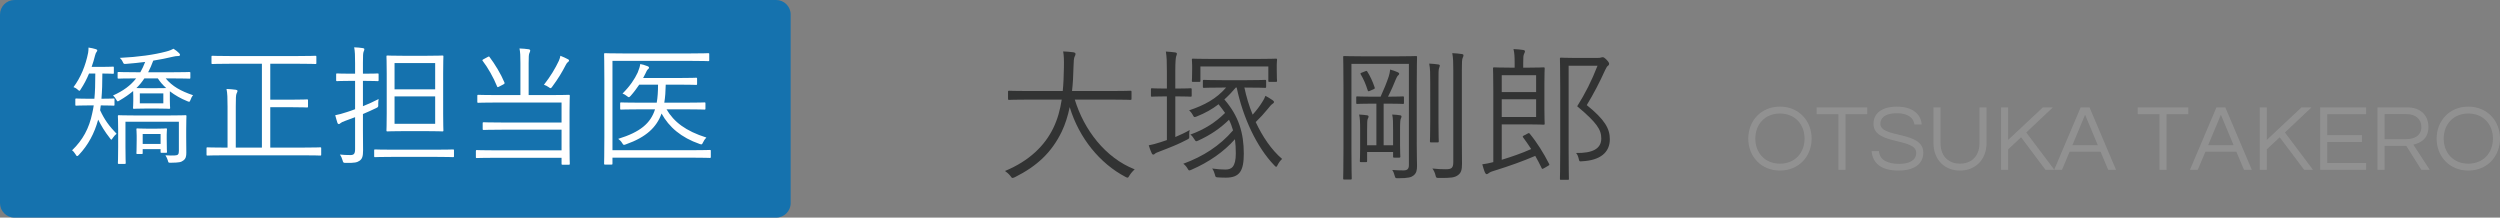 <?xml version="1.0" encoding="utf-8"?>
<!-- Generator: Adobe Illustrator 15.0.2, SVG Export Plug-In . SVG Version: 6.00 Build 0)  -->
<!DOCTYPE svg PUBLIC "-//W3C//DTD SVG 1.1//EN" "http://www.w3.org/Graphics/SVG/1.1/DTD/svg11.dtd">
<svg version="1.1" id="レイヤー_1" xmlns="http://www.w3.org/2000/svg" xmlns:xlink="http://www.w3.org/1999/xlink" x="0px"
	 y="0px" width="344.648px" height="30px" viewBox="0 0 344.648 30" enable-background="new 0 0 344.648 30" xml:space="preserve">
<rect x="0" y="0" width="344.648" height="30" fill="#808080" stroke="none"/>
<g>
	<path fill="#1572AE" d="M109,28c0,1.104-0.896,2-2,2H2c-1.104,0-2-0.896-2-2V2c0-1.104,0.896-2,2-2h105c1.104,0,2,0.896,2,2V28z"/>
</g>
<g>
	<g>
		<path fill="#FFFFFF" d="M13.892,14.532c-0.018,0.234-0.054,0.45-0.09,0.666c0.612,1.333,1.278,2.215,2.269,3.241
			c-0.18,0.145-0.378,0.359-0.521,0.576c-0.09,0.145-0.145,0.234-0.199,0.234c-0.053,0-0.107-0.072-0.197-0.199
			c-0.738-0.936-1.188-1.71-1.621-2.557c-0.504,1.873-1.386,3.512-2.646,4.844c-0.107,0.127-0.18,0.18-0.252,0.18
			s-0.126-0.071-0.216-0.233c-0.162-0.271-0.324-0.45-0.486-0.558c1.477-1.423,2.358-3.025,2.791-5.15
			c0.071-0.324,0.144-0.666,0.198-1.044h-0.703c-1.242,0-1.602,0.036-1.691,0.036c-0.127,0-0.145-0.018-0.145-0.145v-0.702
			c0-0.126,0.018-0.144,0.145-0.144c0.09,0,0.449,0.036,1.691,0.036h0.793c0.09-0.9,0.126-2.017,0.126-3.475h-0.864
			c-0.307,0.738-0.685,1.477-1.116,2.125c-0.108,0.18-0.145,0.252-0.216,0.252c-0.055,0-0.108-0.054-0.217-0.144
			c-0.216-0.198-0.396-0.288-0.594-0.36c0.99-1.314,1.674-2.989,2.017-4.735c0.036-0.198,0.054-0.486,0.054-0.72
			c0.379,0.054,0.702,0.126,0.99,0.216c0.162,0.054,0.217,0.09,0.217,0.18c0,0.072-0.037,0.126-0.091,0.198
			c-0.09,0.108-0.144,0.234-0.216,0.504c-0.126,0.486-0.27,1.026-0.469,1.566h1.514c1.044,0,1.332-0.036,1.422-0.036
			c0.107,0,0.126,0.018,0.126,0.144v0.702c0,0.126-0.019,0.144-0.126,0.144c-0.09,0-0.378-0.036-1.422-0.036h-0.037
			c0,1.278-0.035,2.449-0.125,3.475c1.224,0,1.584-0.036,1.656-0.036c0.126,0,0.144,0.018,0.144,0.144v0.702
			c0,0.126-0.018,0.145-0.144,0.145c-0.072,0-0.433-0.036-1.693-0.036H13.892z M22.84,10.805c0.919,1.098,2.071,1.747,3.781,2.323
			c-0.162,0.162-0.27,0.396-0.359,0.648c-0.072,0.18-0.108,0.252-0.198,0.252c-0.054,0-0.144-0.036-0.271-0.09
			c-0.846-0.342-1.674-0.81-2.377-1.351v1.278c0,0.703,0.037,0.882,0.037,0.991c0,0.126-0.019,0.144-0.162,0.144
			c-0.09,0-0.433-0.036-1.621-0.036h-1.549c-1.17,0-1.529,0.036-1.638,0.036c-0.126,0-0.144-0.018-0.144-0.144
			c0-0.108,0.035-0.288,0.035-0.973v-0.63c0-0.342-0.018-0.559-0.018-0.702c-0.541,0.45-1.152,0.882-1.837,1.278
			c-0.144,0.09-0.216,0.144-0.288,0.144c-0.054,0-0.107-0.054-0.18-0.198c-0.145-0.27-0.307-0.468-0.469-0.612
			c1.404-0.63,2.413-1.368,3.188-2.358c-1.729,0-2.322,0.036-2.413,0.036c-0.126,0-0.144-0.018-0.144-0.144v-0.648
			c0-0.108,0.018-0.126,0.144-0.126c0.091,0,0.685,0.036,2.448,0.036h0.541c0.252-0.433,0.468-0.9,0.666-1.423
			c-0.828,0.108-1.692,0.198-2.629,0.271c-0.324,0.018-0.324,0.018-0.45-0.252s-0.271-0.45-0.414-0.576
			c2.593-0.126,4.718-0.432,6.356-0.864c0.558-0.144,0.81-0.27,1.044-0.396c0.324,0.216,0.522,0.36,0.738,0.576
			c0.108,0.108,0.162,0.18,0.162,0.252c0,0.126-0.091,0.18-0.288,0.18c-0.18,0-0.396,0.018-0.594,0.072
			c-0.938,0.216-1.855,0.415-2.81,0.559c-0.216,0.594-0.45,1.116-0.702,1.603h3.223c1.765,0,2.359-0.036,2.449-0.036
			c0.126,0,0.145,0.018,0.145,0.126v0.648c0,0.126-0.019,0.144-0.145,0.144c-0.09,0-0.685-0.036-2.449-0.036H22.84z M23.129,15.918
			c1.729,0,2.322-0.036,2.431-0.036c0.126,0,0.144,0.018,0.144,0.144c0,0.108-0.035,0.648-0.035,1.909v0.936
			c0,0.774,0.018,1.423,0.018,2.179c0,0.45-0.055,0.811-0.396,1.062c-0.324,0.252-0.576,0.306-1.729,0.324
			c-0.359,0-0.342,0-0.414-0.288c-0.072-0.252-0.197-0.522-0.342-0.738c0.54,0.036,0.99,0.036,1.297,0.018
			c0.432-0.018,0.558-0.144,0.558-0.63v-4.015h-7.364v3.475c0,1.621,0.036,2.106,0.036,2.197c0,0.125-0.019,0.144-0.162,0.144
			h-0.774c-0.126,0-0.145-0.019-0.145-0.144c0-0.091,0.037-0.505,0.037-2.18v-2.448c0-1.242-0.037-1.692-0.037-1.801
			c0-0.126,0.019-0.144,0.145-0.144c0.107,0,0.702,0.036,2.431,0.036H23.129z M21.67,12.155c0.612,0,0.99,0,1.242-0.018
			c-0.449-0.396-0.846-0.846-1.152-1.332h-1.854c-0.324,0.486-0.685,0.936-1.1,1.332c0.234,0.018,0.648,0.018,1.314,0.018H21.67z
			 M22.984,19.231c0,1.404,0.036,1.603,0.036,1.692c0,0.126-0.019,0.145-0.144,0.145h-0.595c-0.126,0-0.144-0.019-0.144-0.145
			v-0.359h-2.467v0.539c0,0.108-0.019,0.127-0.145,0.127h-0.576c-0.126,0-0.145-0.019-0.145-0.127c0-0.107,0.037-0.324,0.037-1.782
			v-0.594c0-0.54-0.037-0.792-0.037-0.882c0-0.127,0.019-0.145,0.145-0.145c0.09,0,0.342,0.036,1.314,0.036h1.297
			c0.972,0,1.225-0.036,1.314-0.036c0.125,0,0.144,0.018,0.144,0.145c0,0.09-0.036,0.323-0.036,0.72V19.231z M22.517,12.875h-3.241
			v1.369h3.241V12.875z M22.139,18.475h-2.467v1.369h2.467V18.475z"/>
		<path fill="#FFFFFF" d="M44.279,21.303c0,0.125-0.018,0.144-0.126,0.144s-0.647-0.036-2.341-0.036H30.938
			c-1.674,0-2.232,0.036-2.322,0.036c-0.127,0-0.145-0.019-0.145-0.144v-0.847c0-0.126,0.018-0.144,0.145-0.144
			c0.09,0,0.648,0.035,2.322,0.035h0.432V14.73c0-1.206-0.018-1.873-0.144-2.466c0.45,0.018,0.9,0.054,1.278,0.108
			c0.145,0.018,0.234,0.072,0.234,0.162c0,0.126-0.072,0.234-0.126,0.36c-0.091,0.198-0.108,0.648-0.108,1.818v5.636h3.602V8.789
			h-4.34c-1.764,0-2.377,0.036-2.467,0.036c-0.126,0-0.144-0.018-0.144-0.144V7.834c0-0.126,0.018-0.144,0.144-0.144
			c0.09,0,0.703,0.036,2.467,0.036h9.236c1.766,0,2.377-0.036,2.467-0.036c0.127,0,0.145,0.018,0.145,0.144V8.68
			c0,0.126-0.018,0.144-0.145,0.144c-0.09,0-0.701-0.036-2.467-0.036h-3.744v4.951h3.115c1.404,0,1.854-0.036,1.943-0.036
			c0.127,0,0.145,0.018,0.145,0.144v0.829c0,0.126-0.018,0.144-0.145,0.144c-0.09,0-0.539-0.036-1.943-0.036h-3.115v5.563h4.555
			c1.693,0,2.232-0.035,2.341-0.035s0.126,0.018,0.126,0.144V21.303z"/>
		<path fill="#FFFFFF" d="M50.036,14.64c0.737-0.288,1.476-0.63,2.16-0.99c-0.036,0.18-0.054,0.468-0.054,0.72
			c0.018,0.342,0.018,0.396-0.307,0.54c-0.558,0.27-1.17,0.54-1.8,0.811v2.287c0,0.99,0.018,2.052,0.018,2.719
			c0,0.846-0.126,1.17-0.468,1.422c-0.36,0.252-0.702,0.324-1.891,0.307c-0.36,0-0.379-0.019-0.469-0.361
			c-0.09-0.323-0.216-0.576-0.359-0.791c0.468,0.053,0.918,0.071,1.44,0.071c0.485,0,0.647-0.18,0.647-0.828v-4.394
			c-0.449,0.18-0.9,0.342-1.35,0.504c-0.379,0.127-0.559,0.234-0.666,0.324c-0.09,0.072-0.145,0.127-0.217,0.127
			s-0.144-0.037-0.197-0.162c-0.108-0.324-0.199-0.666-0.307-1.063c0.486-0.09,0.954-0.216,1.603-0.432
			c0.342-0.108,0.72-0.234,1.134-0.396v-3.907h-0.666c-1.314,0-1.71,0.036-1.801,0.036c-0.125,0-0.144-0.018-0.144-0.144v-0.774
			c0-0.126,0.019-0.144,0.144-0.144c0.091,0,0.486,0.036,1.801,0.036h0.666v-1.44c0-1.08-0.018-1.603-0.125-2.197
			c0.449,0.018,0.846,0.054,1.188,0.108c0.145,0.018,0.217,0.09,0.217,0.144c0,0.126-0.055,0.234-0.108,0.36
			c-0.072,0.18-0.09,0.522-0.09,1.548v1.477h0.216c1.332,0,1.711-0.036,1.801-0.036c0.126,0,0.144,0.018,0.144,0.144v0.774
			c0,0.126-0.018,0.144-0.144,0.144c-0.09,0-0.469-0.036-1.801-0.036h-0.216V14.64z M62.586,21.518c0,0.127-0.019,0.145-0.145,0.145
			c-0.09,0-0.702-0.036-2.502-0.036H54.23c-1.818,0-2.43,0.036-2.52,0.036c-0.108,0-0.127-0.018-0.127-0.145v-0.773
			c0-0.126,0.019-0.145,0.127-0.145c0.09,0,0.701,0.036,2.52,0.036h5.709c1.8,0,2.412-0.036,2.502-0.036
			c0.126,0,0.145,0.019,0.145,0.145V21.518z M61.092,15.63c0,1.602,0.035,2.233,0.035,2.34c0,0.127-0.018,0.145-0.144,0.145
			c-0.108,0-0.63-0.036-2.196-0.036H55.6c-1.549,0-2.089,0.036-2.179,0.036c-0.126,0-0.144-0.018-0.144-0.145
			c0-0.107,0.035-0.738,0.035-2.34v-5.51c0-1.62-0.035-2.232-0.035-2.323c0-0.126,0.018-0.144,0.144-0.144
			c0.09,0,0.63,0.036,2.179,0.036h3.188c1.566,0,2.088-0.036,2.196-0.036c0.126,0,0.144,0.018,0.144,0.144
			c0,0.09-0.035,0.703-0.035,2.323V15.63z M59.992,8.698h-5.6v3.619h5.6V8.698z M59.992,13.29h-5.6v3.781h5.6V13.29z"/>
		<path fill="#FFFFFF" d="M78.516,19.97c0,1.801,0.035,2.503,0.035,2.593c0,0.126-0.018,0.145-0.144,0.145h-0.847
			c-0.126,0-0.145-0.019-0.145-0.145v-0.811h-9.128c-1.837,0-2.448,0.036-2.557,0.036s-0.126-0.018-0.126-0.144v-0.811
			c0-0.126,0.018-0.145,0.126-0.145s0.72,0.037,2.557,0.037h9.128v-2.846h-8.191c-1.818,0-2.432,0.036-2.521,0.036
			c-0.144,0-0.162-0.019-0.162-0.144v-0.774c0-0.126,0.019-0.144,0.162-0.144c0.09,0,0.703,0.035,2.521,0.035h8.191v-2.755h-8.93
			c-1.837,0-2.449,0.036-2.539,0.036c-0.126,0-0.145-0.018-0.145-0.144v-0.792c0-0.144,0.019-0.162,0.145-0.162
			c0.09,0,0.702,0.036,2.539,0.036h3.259V8.716c0-0.99-0.019-1.495-0.126-2.035c0.432,0.018,0.918,0.054,1.26,0.108
			c0.145,0.018,0.217,0.09,0.217,0.18c0,0.126-0.055,0.216-0.108,0.342c-0.09,0.18-0.108,0.504-0.108,1.404v4.394h2.971
			c1.819,0,2.467-0.036,2.558-0.036c0.126,0,0.144,0.018,0.144,0.162c0,0.09-0.035,0.63-0.035,2.161V19.97z M67.207,7.87
			c0.199-0.108,0.217-0.108,0.289,0c0.72,0.954,1.548,2.305,2.034,3.475c0.054,0.126,0.072,0.18-0.162,0.306l-0.522,0.27
			c-0.233,0.126-0.27,0.126-0.324-0.018c-0.468-1.188-1.296-2.629-1.98-3.511c-0.072-0.09-0.072-0.126,0.162-0.252L67.207,7.87z
			 M78.281,8.572c-0.09,0.072-0.162,0.144-0.271,0.36c-0.522,1.008-1.044,1.891-1.872,3.007c-0.108,0.144-0.162,0.216-0.234,0.216
			s-0.145-0.054-0.27-0.144c-0.217-0.162-0.433-0.252-0.648-0.324c0.918-1.17,1.566-2.269,2.053-3.295
			c0.125-0.288,0.18-0.486,0.216-0.702c0.378,0.144,0.756,0.324,1.062,0.486c0.127,0.072,0.127,0.126,0.127,0.198
			C78.443,8.428,78.389,8.5,78.281,8.572z"/>
		<path fill="#FFFFFF" d="M97.991,21.626c0,0.126-0.018,0.145-0.144,0.145c-0.108,0-0.721-0.036-2.521-0.036H84.434v0.811
			c0,0.125-0.018,0.144-0.162,0.144h-0.846c-0.127,0-0.145-0.019-0.145-0.144c0-0.09,0.035-1.135,0.035-3.674v-7.742
			c0-2.521-0.035-3.565-0.035-3.655c0-0.126,0.018-0.144,0.145-0.144c0.09,0,0.737,0.036,2.502,0.036h9.236
			c1.783,0,2.359-0.036,2.467-0.036c0.127,0,0.145,0.018,0.145,0.144v0.81c0,0.126-0.018,0.144-0.145,0.144
			c-0.107,0-0.684-0.036-2.467-0.036h-10.73v12.316h10.893c1.801,0,2.413-0.036,2.521-0.036c0.126,0,0.144,0.018,0.144,0.145V21.626
			z M91.888,15.072c1.009,1.729,2.629,2.988,5.491,3.889c-0.197,0.199-0.342,0.414-0.468,0.685
			c-0.144,0.288-0.144,0.306-0.468,0.198c-2.539-0.883-4.214-2.322-5.24-4.195c-0.684,1.891-2.106,3.259-4.915,4.249
			c-0.324,0.126-0.343,0.108-0.505-0.161c-0.162-0.271-0.342-0.433-0.558-0.595c3.043-0.937,4.466-2.143,5.077-4.069H88.16
			c-1.801,0-2.43,0.036-2.521,0.036c-0.126,0-0.144-0.018-0.144-0.144v-0.702c0-0.126,0.018-0.144,0.144-0.144
			c0.091,0,0.72,0.036,2.521,0.036h2.377c0.126-0.72,0.18-1.548,0.18-2.484h-2.592c-0.343,0.504-0.721,1.026-1.171,1.53
			c-0.126,0.126-0.181,0.198-0.271,0.198c-0.054,0-0.125-0.054-0.27-0.162c-0.198-0.162-0.36-0.252-0.594-0.342
			c1.025-1.008,1.674-1.999,2.088-2.881c0.198-0.486,0.324-0.882,0.36-1.188c0.396,0.09,0.702,0.18,1.026,0.306
			c0.09,0.036,0.18,0.09,0.18,0.198c0,0.09-0.072,0.162-0.162,0.234c-0.09,0.072-0.18,0.234-0.342,0.594l-0.307,0.594h5.023
			c1.639,0,2.18-0.036,2.27-0.036c0.126,0,0.145,0.018,0.145,0.144v0.684c0,0.145-0.019,0.162-0.145,0.162
			c-0.09,0-0.631-0.036-2.27-0.036h-1.908c-0.018,0.9-0.072,1.729-0.197,2.484h2.988c1.837,0,2.449-0.036,2.539-0.036
			c0.126,0,0.145,0.018,0.145,0.144v0.702c0,0.126-0.019,0.144-0.145,0.144c-0.09,0-0.702-0.036-2.539-0.036H91.888z"/>
	</g>
</g>
<g>
	<g>
		<path fill="#323333" d="M148.169,13.728c1.28,4.181,4.201,8.022,8.262,9.622c-0.26,0.221-0.521,0.521-0.72,0.841
			c-0.12,0.22-0.18,0.3-0.28,0.3c-0.06,0-0.16-0.04-0.3-0.12c-3.461-1.82-6.361-5.301-7.662-9.602c-0.26,1.24-0.62,2.38-1.1,3.38
			c-1.381,2.842-3.381,4.742-6.462,6.281c-0.16,0.061-0.239,0.101-0.319,0.101c-0.101,0-0.16-0.08-0.301-0.28
			c-0.22-0.279-0.48-0.5-0.74-0.68c3.381-1.4,5.502-3.521,6.662-5.922c0.58-1.199,0.939-2.48,1.16-3.92h-4.582
			c-1.92,0-2.561,0.04-2.66,0.04c-0.14,0-0.16-0.02-0.16-0.18v-0.92c0-0.14,0.021-0.16,0.16-0.16c0.1,0,0.74,0.04,2.66,0.04h4.722
			c0.101-1,0.14-2.061,0.16-3.201c0.021-1.12,0-1.66-0.101-2.26c0.461,0.02,1.021,0.06,1.421,0.12c0.2,0.04,0.28,0.12,0.28,0.22
			c0,0.16-0.061,0.24-0.121,0.38c-0.1,0.2-0.139,0.58-0.159,1.5c-0.021,1.12-0.08,2.201-0.2,3.241h5.381
			c1.921,0,2.561-0.04,2.66-0.04c0.141,0,0.16,0.02,0.16,0.16v0.92c0,0.16-0.02,0.18-0.16,0.18c-0.1,0-0.739-0.04-2.66-0.04H148.169
			z"/>
		<path fill="#323333" d="M164.288,13.168c0,0.14-0.021,0.16-0.18,0.16c-0.101,0-0.48-0.04-1.78-0.04h-0.301v5.601
			c0.66-0.279,1.32-0.58,1.98-0.959c-0.06,0.219-0.08,0.479-0.06,0.76c0.021,0.4,0.021,0.4-0.341,0.58c-1.119,0.6-2.4,1.1-3.66,1.58
			c-0.42,0.16-0.62,0.24-0.7,0.32s-0.159,0.14-0.26,0.14c-0.08,0-0.16-0.06-0.22-0.2c-0.141-0.3-0.281-0.68-0.4-1.08
			c0.561-0.1,1.04-0.24,1.66-0.439c0.28-0.08,0.561-0.181,0.84-0.281v-6.021h-0.26c-1.301,0-1.68,0.04-1.801,0.04
			c-0.119,0-0.14-0.02-0.14-0.16v-0.84c0-0.14,0.021-0.16,0.14-0.16c0.121,0,0.5,0.04,1.801,0.04h0.26V9.867
			c0-1.42-0.02-1.96-0.14-2.761c0.521,0.02,0.9,0.08,1.28,0.12c0.141,0.02,0.24,0.08,0.24,0.18s-0.04,0.2-0.1,0.36
			c-0.061,0.22-0.121,0.72-0.121,2.061v2.381h0.301c1.3,0,1.68-0.04,1.78-0.04c0.159,0,0.18,0.02,0.18,0.16V13.168z M171.55,12.068
			c0.261,1.24,0.64,2.521,1.14,3.741c0.501-0.56,0.98-1.18,1.32-1.74c0.201-0.32,0.341-0.561,0.441-0.86
			c0.359,0.2,0.699,0.4,0.959,0.58c0.16,0.12,0.221,0.18,0.221,0.28c0,0.1-0.1,0.18-0.221,0.26c-0.16,0.1-0.34,0.32-0.699,0.76
			c-0.42,0.52-1,1.16-1.601,1.74c0.94,2.001,2.16,3.821,3.641,5.082c-0.24,0.22-0.44,0.48-0.601,0.8
			c-0.08,0.181-0.14,0.28-0.22,0.28s-0.14-0.08-0.26-0.2c-2.421-2.501-4.321-6.602-5.181-10.722h-0.121
			c-0.52,0.62-1.039,1.16-1.58,1.64c2,2.301,2.681,4.661,2.681,7.462c0,2.381-0.56,3.32-2.48,3.32c-0.42,0-0.78-0.02-1.14-0.04
			c-0.281-0.04-0.281-0.04-0.381-0.44c-0.08-0.279-0.18-0.539-0.359-0.779c0.76,0.1,1.3,0.14,1.82,0.14
			c0.82,0,1.439-0.319,1.439-2.24c0-0.681-0.039-1.32-0.119-1.94c-1.521,1.721-3.581,3.16-5.982,4.201
			c-0.139,0.06-0.239,0.1-0.299,0.1c-0.101,0-0.16-0.08-0.281-0.301c-0.139-0.239-0.359-0.479-0.56-0.619
			c2.721-1,5.001-2.441,6.861-4.602c-0.14-0.48-0.319-0.98-0.56-1.46c-1.201,1.181-2.561,2.101-4.221,2.86
			c-0.141,0.061-0.221,0.1-0.281,0.1c-0.1,0-0.159-0.08-0.279-0.279c-0.12-0.221-0.36-0.521-0.54-0.641
			c1.921-0.699,3.421-1.641,4.78-2.98c-0.26-0.38-0.56-0.78-0.899-1.2c-0.88,0.68-1.841,1.22-3.001,1.681
			c-0.359,0.14-0.38,0.119-0.561-0.22c-0.14-0.26-0.34-0.5-0.5-0.62c2.141-0.72,3.741-1.581,5.102-3.141h-0.58
			c-1.78,0-2.34,0.04-2.461,0.04c-0.14,0-0.16-0.02-0.16-0.18v-0.76c0-0.14,0.021-0.16,0.16-0.16c0.121,0,0.681,0.04,2.461,0.04
			h3.48c1.781,0,2.341-0.04,2.461-0.04c0.14,0,0.16,0.02,0.16,0.16v0.76c0,0.16-0.021,0.18-0.16,0.18c-0.12,0-0.68-0.04-2.641-0.04
			H171.55z M176.011,9.547c0,1.3,0.04,1.48,0.04,1.58c0,0.14-0.02,0.16-0.16,0.16h-0.88c-0.14,0-0.16-0.02-0.16-0.16v-1.96h-9.362
			v1.96c0,0.14-0.02,0.16-0.16,0.16h-0.859c-0.141,0-0.16-0.02-0.16-0.16c0-0.1,0.039-0.28,0.039-1.58v-0.48
			c0-0.48-0.039-0.72-0.039-0.82c0-0.14,0.02-0.16,0.16-0.16c0.119,0,0.82,0.04,2.801,0.04h5.82c1.98,0,2.701-0.04,2.801-0.04
			c0.141,0,0.16,0.02,0.16,0.16c0,0.1-0.04,0.34-0.04,0.72V9.547z"/>
		<path fill="#323333" d="M195.31,19.67c0,1.6,0.04,2.561,0.04,3.2c0,0.601-0.08,1-0.48,1.32c-0.3,0.239-0.681,0.38-2.12,0.38
			c-0.381,0-0.381,0-0.48-0.34c-0.08-0.32-0.18-0.58-0.34-0.801c0.5,0.041,0.96,0.061,1.56,0.061c0.521,0,0.74-0.2,0.74-0.74V8.807
			h-7.921V20.81c0,2.54,0.04,3.681,0.04,3.78c0,0.141-0.021,0.16-0.16,0.16h-0.86c-0.141,0-0.16-0.02-0.16-0.16
			c0-0.1,0.04-1.26,0.04-4.021v-8.622c0-2.781-0.04-3.961-0.04-4.061c0-0.14,0.02-0.16,0.16-0.16c0.12,0,0.76,0.04,2.66,0.04h4.562
			c1.88,0,2.54-0.04,2.641-0.04c0.14,0,0.16,0.02,0.16,0.16c0,0.1-0.04,1.34-0.04,4.081V19.67z M193.549,14.168
			c0,0.14-0.021,0.16-0.16,0.16c-0.1,0-0.6-0.04-2-0.04h-0.641v5.741h1.301v-2.061c0-1.04,0-1.641-0.12-2.18
			c0.439,0.02,0.84,0.06,1.06,0.1c0.141,0.02,0.221,0.06,0.221,0.18c0,0.1-0.04,0.16-0.08,0.26c-0.08,0.16-0.12,0.381-0.12,1.641
			v2.061c0,1.041,0.04,1.42,0.04,1.521c0,0.16-0.021,0.181-0.16,0.181h-0.681c-0.14,0-0.159-0.021-0.159-0.181v-0.601h-3.581v1.24
			c0,0.141-0.021,0.16-0.16,0.16h-0.68c-0.141,0-0.16-0.02-0.16-0.16c0-0.119,0.04-0.56,0.04-1.68v-2.521
			c0-1.16-0.021-1.699-0.141-2.2c0.38,0.02,0.801,0.06,1.08,0.1c0.141,0.02,0.221,0.08,0.221,0.16c0,0.14-0.061,0.22-0.12,0.359
			c-0.061,0.181-0.08,0.461-0.08,1.58v2.041h1.28v-5.741h-0.641c-1.38,0-1.88,0.04-1.98,0.04c-0.14,0-0.159-0.02-0.159-0.16v-0.72
			c0-0.14,0.02-0.16,0.159-0.16c0.101,0,0.601,0.04,1.98,0.04h1.221c0.48-1.041,0.84-1.94,1.12-2.781c0.1-0.3,0.16-0.62,0.2-0.96
			c0.36,0.1,0.72,0.22,1.021,0.36c0.14,0.06,0.22,0.12,0.22,0.22c0,0.12-0.1,0.18-0.18,0.26c-0.101,0.1-0.2,0.32-0.28,0.5
			c-0.221,0.56-0.62,1.5-1.08,2.4h0.04c1.4,0,1.9-0.04,2-0.04c0.14,0,0.16,0.02,0.16,0.16V14.168z M188.208,9.827
			c0.18-0.08,0.199-0.08,0.3,0.06c0.4,0.64,0.74,1.38,1,2.161c0.04,0.14,0.04,0.16-0.16,0.26l-0.46,0.2
			c-0.26,0.12-0.28,0.1-0.34-0.06c-0.26-0.84-0.58-1.56-0.96-2.2c-0.08-0.12-0.04-0.16,0.159-0.24L188.208,9.827z M197.17,11.488
			c0-1.38,0-2.021-0.141-2.721c0.46,0.02,0.86,0.06,1.261,0.12c0.14,0.02,0.2,0.08,0.2,0.16c0,0.12-0.061,0.22-0.101,0.34
			c-0.08,0.24-0.08,0.6-0.08,2.061v5.441c0,1.74,0.04,2.461,0.04,2.561c0,0.16-0.02,0.18-0.16,0.18h-0.899
			c-0.141,0-0.16-0.02-0.16-0.18c0-0.1,0.04-0.82,0.04-2.561V11.488z M200.351,9.767c0-1.2-0.021-1.78-0.141-2.44
			c0.48,0.02,0.9,0.06,1.301,0.12c0.16,0.02,0.24,0.08,0.24,0.16c0,0.16-0.061,0.26-0.12,0.4c-0.08,0.22-0.101,0.58-0.101,1.72
			v9.822c0,1.101,0.021,2.261,0.021,3.021c0,0.859-0.12,1.26-0.561,1.58c-0.46,0.32-0.88,0.4-2.601,0.38c-0.4,0-0.4,0-0.5-0.399
			c-0.08-0.341-0.24-0.66-0.42-0.9c0.7,0.08,1.26,0.1,1.86,0.1c0.76,0,1.021-0.16,1.021-0.98V9.767z"/>
		<path fill="#323333" d="M210.567,18.43c0.181-0.101,0.221-0.121,0.32,0c0.98,1.18,1.92,2.68,2.681,4.18
			c0.06,0.121,0.04,0.141-0.2,0.281l-0.48,0.279c-0.26,0.141-0.3,0.16-0.359,0c-0.28-0.561-0.561-1.141-0.881-1.68
			c-1.62,0.699-3.561,1.4-5.701,2.061c-0.42,0.119-0.62,0.239-0.74,0.34c-0.08,0.06-0.159,0.119-0.26,0.119
			c-0.08,0-0.14-0.06-0.22-0.199c-0.141-0.301-0.26-0.74-0.38-1.16c0.479-0.061,0.92-0.141,1.52-0.301v-9.782
			c0-2.081-0.04-3-0.04-3.121c0-0.14,0.021-0.16,0.16-0.16c0.12,0,0.78,0.04,2.281,0.04h0.54v-0.6c0-0.86-0.021-1.4-0.16-1.96
			c0.5,0.02,0.94,0.06,1.32,0.12c0.16,0.02,0.26,0.1,0.26,0.16c0,0.16-0.06,0.24-0.12,0.38c-0.1,0.2-0.12,0.5-0.12,1.22v0.68h0.761
			c1.42,0,1.92-0.04,2.04-0.04c0.14,0,0.16,0.02,0.16,0.16c0,0.12-0.04,0.7-0.04,2.14v3.321c0,1.44,0.04,2.021,0.04,2.121
			c0,0.14-0.021,0.16-0.16,0.16c-0.12,0-0.62-0.041-2.04-0.041h-3.721v4.881c1.359-0.42,2.72-0.879,4.061-1.48
			c-0.36-0.56-0.74-1.1-1.12-1.619c-0.08-0.121-0.061-0.16,0.14-0.261L210.567,18.43z M211.768,10.367h-4.74v2.321h4.74V10.367z
			 M211.768,13.688h-4.74v2.441h4.74V13.688z M220.21,7.987c0.26,0,0.439-0.02,0.52-0.06c0.04-0.02,0.141-0.04,0.221-0.04
			c0.12,0,0.239,0.06,0.54,0.36c0.28,0.3,0.34,0.44,0.34,0.54c0,0.12-0.04,0.2-0.14,0.26c-0.12,0.08-0.24,0.24-0.421,0.64
			c-0.74,1.641-1.58,3.261-2.521,4.801c2.48,2,3.181,3.24,3.181,4.701c0,1.84-1.34,2.92-3.82,3.041
			c-0.38,0.039-0.38,0.039-0.48-0.381c-0.08-0.34-0.2-0.6-0.359-0.76c2.24,0.04,3.48-0.561,3.48-2c0-1.221-0.601-2.161-3.321-4.441
			c1.101-1.741,2.001-3.521,2.801-5.582h-3.98v11.542c0,2.721,0.04,3.941,0.04,4.041c0,0.12-0.021,0.141-0.16,0.141h-0.92
			c-0.141,0-0.16-0.021-0.16-0.141s0.04-1.24,0.04-4.021v-8.481c0-2.781-0.04-3.921-0.04-4.041c0-0.14,0.02-0.16,0.16-0.16
			c0.12,0,0.6,0.04,1.78,0.04H220.21z"/>
	</g>
</g>
<g>
	<g>
		<path fill="#919191" d="M249.75,19.107c0,2.443-1.755,4.406-4.368,4.406c-2.612,0-4.368-1.963-4.368-4.406
			c0-2.444,1.756-4.408,4.368-4.408C247.995,14.7,249.75,16.663,249.75,19.107z M248.775,19.107c0-1.938-1.301-3.458-3.394-3.458
			s-3.394,1.521-3.394,3.458c0,1.937,1.301,3.457,3.394,3.457S248.775,21.044,248.775,19.107z"/>
		<path fill="#919191" d="M257.42,15.74h-3.003v7.67h-0.976v-7.67h-3.002v-0.936h6.98V15.74z"/>
		<path fill="#919191" d="M265.142,21.031c0,1.599-1.286,2.482-3.405,2.482c-2.549,0-3.589-1.131-3.719-2.678h1.014
			c0.065,1.248,1.274,1.756,2.77,1.756c1.456,0,2.366-0.508,2.366-1.521c0-2.106-5.89-1.04-5.89-3.991
			c0-1.404,1.079-2.379,3.237-2.379c2.288,0,3.328,1.17,3.406,2.457h-1.001c-0.104-0.857-0.832-1.546-2.405-1.546
			c-1.95,0-2.288,0.884-2.288,1.457C259.227,19.068,265.142,18.027,265.142,21.031z"/>
		<path fill="#919191" d="M273.865,14.804v4.901c0,2.275-1.508,3.809-3.666,3.809c-2.146,0-3.653-1.521-3.653-3.809v-4.901h0.975
			v4.927c0,2.002,1.313,2.834,2.679,2.834s2.691-0.832,2.691-2.834v-4.927H273.865z"/>
		<path fill="#919191" d="M279.338,18.262l3.874,5.148h-1.222l-3.367-4.485l-1.781,1.664v2.821h-0.975v-8.606h0.975v4.485
			l4.784-4.485h1.378L279.338,18.262z"/>
		<path fill="#919191" d="M291.714,23.41h-1.079l-1.053-2.496h-4.265l-1.053,2.496h-1.079l3.653-8.606h1.222L291.714,23.41z
			 M289.205,20.018l-1.756-4.2l-1.755,4.2H289.205z"/>
		<path fill="#919191" d="M301.684,15.74h-3.003v7.67h-0.975v-7.67h-3.004v-0.936h6.981V15.74z"/>
		<path fill="#919191" d="M310.433,23.41h-1.079l-1.053-2.496h-4.265l-1.053,2.496h-1.079l3.653-8.606h1.222L310.433,23.41z
			 M307.924,20.018l-1.756-4.2l-1.755,4.2H307.924z"/>
		<path fill="#919191" d="M314.995,18.262l3.874,5.148h-1.222l-3.367-4.485l-1.781,1.664v2.821h-0.976v-8.606h0.976v4.485
			l4.784-4.485h1.378L314.995,18.262z"/>
		<path fill="#919191" d="M320.832,15.74v2.886h4.784v0.949h-4.784v2.899h5.356v0.936h-6.332v-8.606h6.332v0.936H320.832z"/>
		<path fill="#919191" d="M328.736,23.41h-0.976v-8.606h4.121c1.769,0,2.899,1.053,2.899,2.691c0,1.664-1.118,2.223-2.08,2.444
			l2.262,3.471h-1.156l-2.08-3.303h-2.99V23.41z M328.736,19.186h2.977c0.923,0,2.094-0.352,2.094-1.69
			c0-1.093-0.819-1.768-2.041-1.768h-3.029V19.186z"/>
		<path fill="#919191" d="M344.648,19.107c0,2.443-1.755,4.406-4.368,4.406s-4.368-1.963-4.368-4.406
			c0-2.444,1.755-4.408,4.368-4.408S344.648,16.663,344.648,19.107z M343.674,19.107c0-1.938-1.3-3.458-3.394-3.458
			c-2.093,0-3.393,1.521-3.393,3.458c0,1.937,1.3,3.457,3.393,3.457C342.374,22.564,343.674,21.044,343.674,19.107z"/>
	</g>
</g>
</svg>
